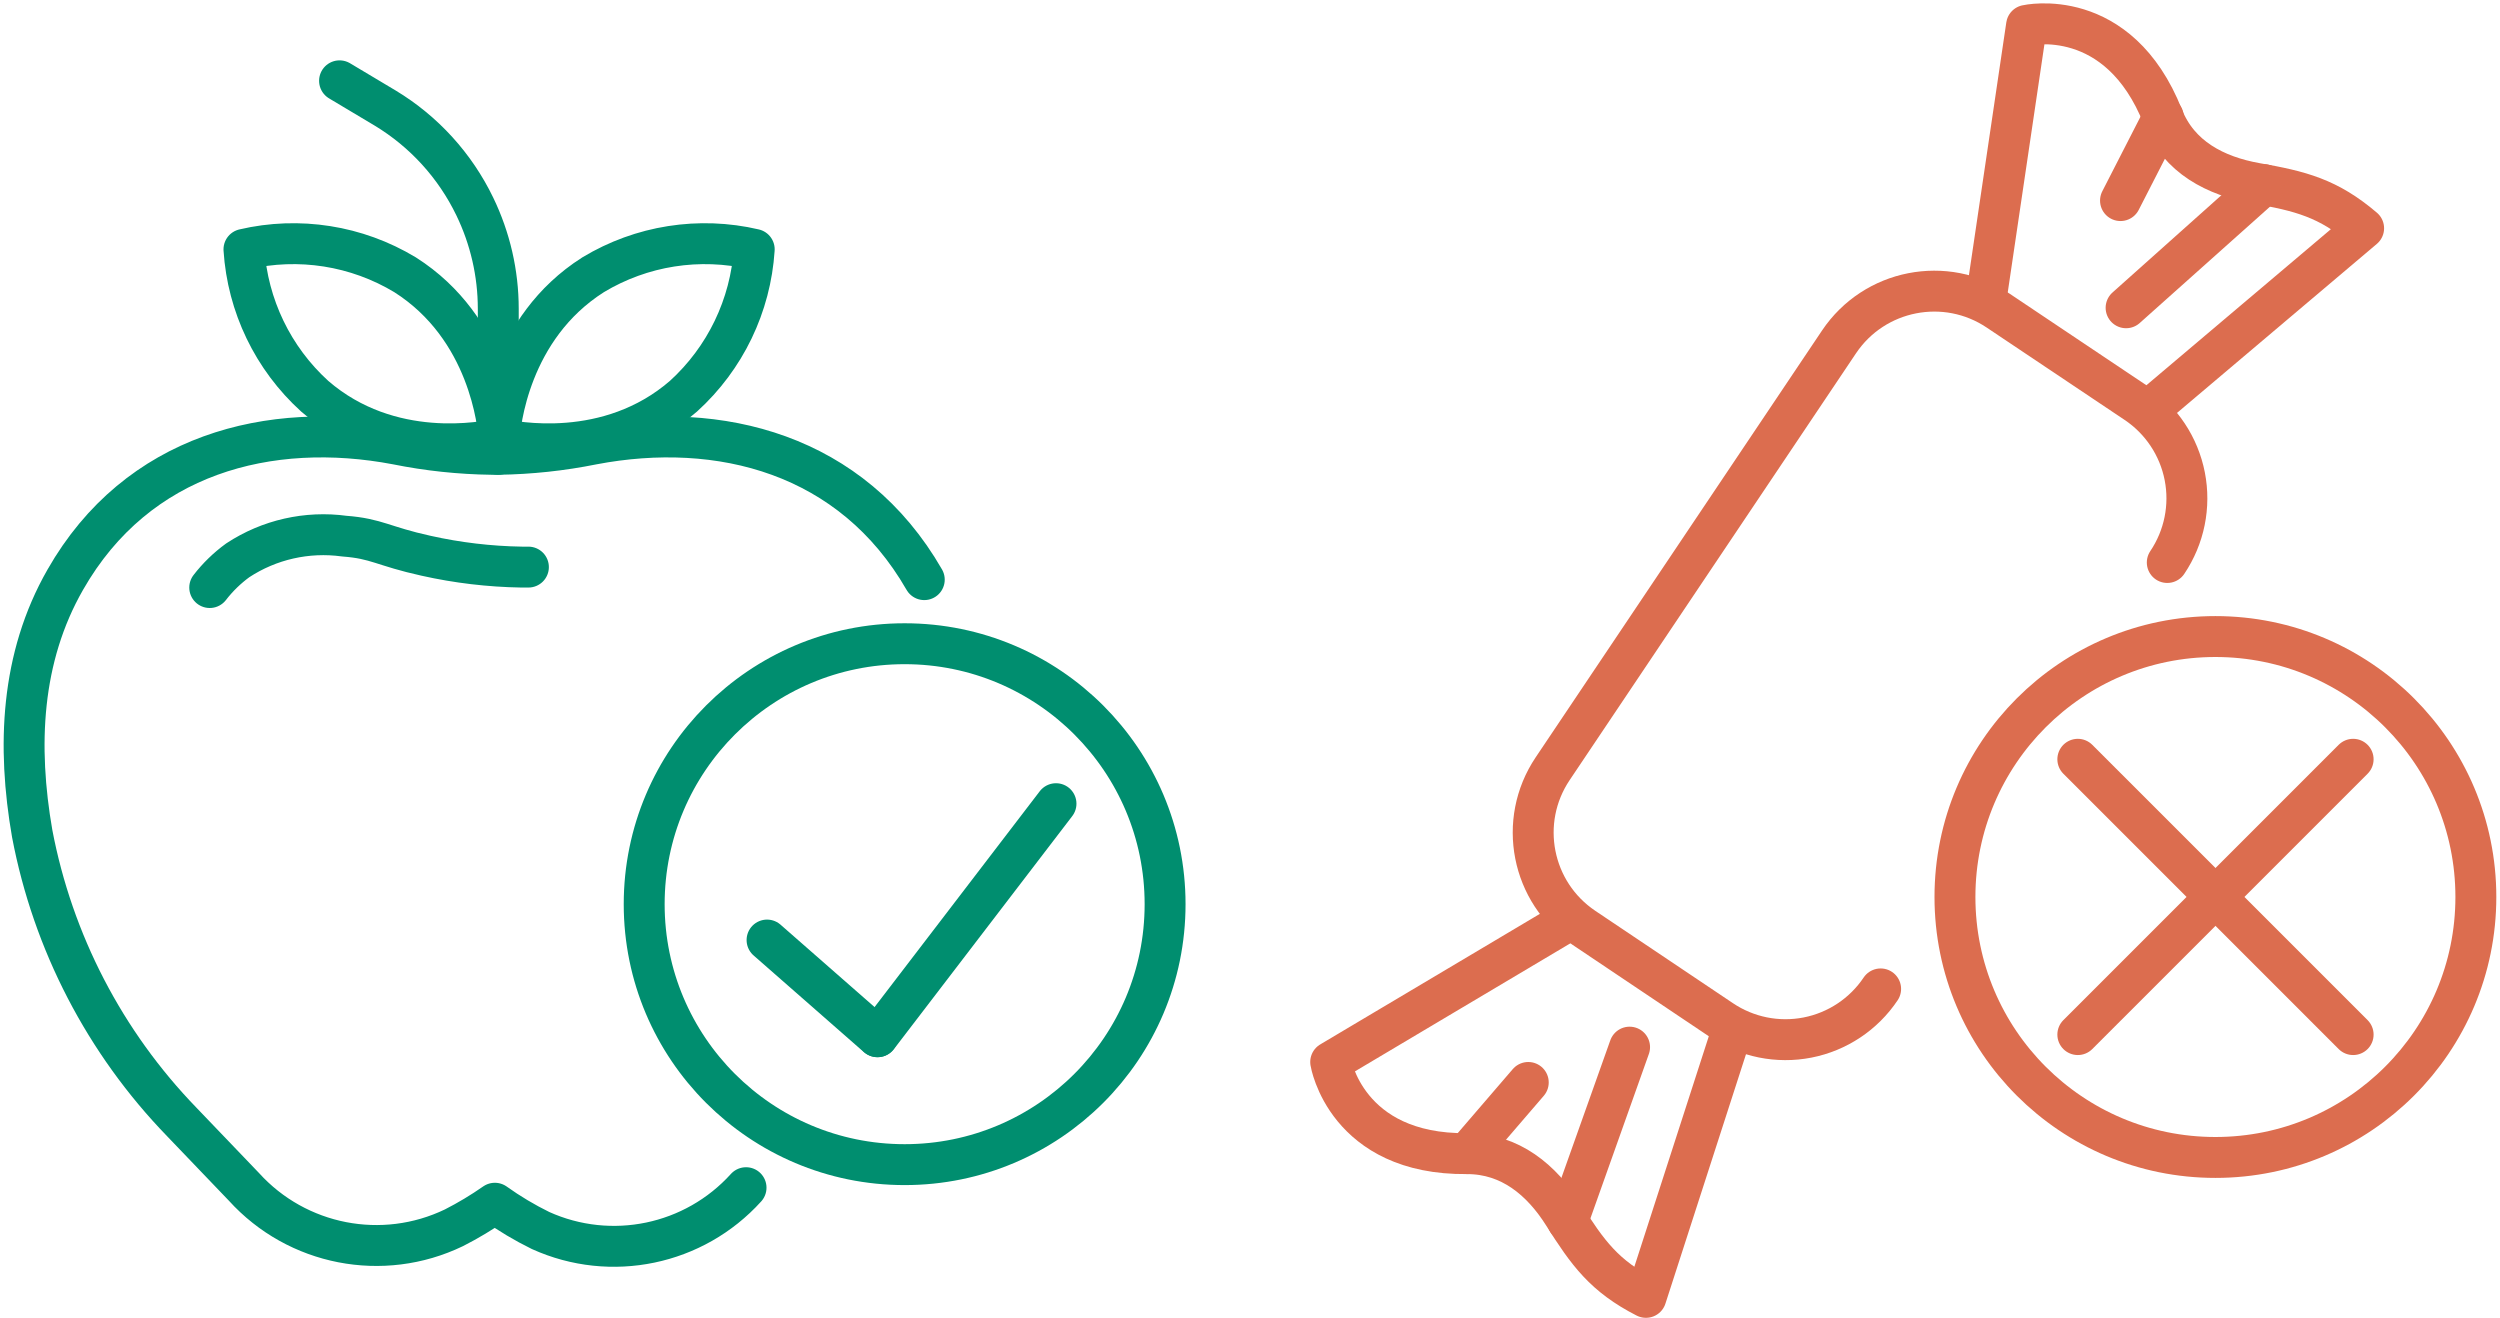 <?xml version="1.0" encoding="UTF-8"?>
<svg width="440px" height="232px" viewBox="0 0 440 232" version="1.1" xmlns="http://www.w3.org/2000/svg" xmlns:xlink="http://www.w3.org/1999/xlink">
    <title>content/kinder_icon_ernaehrung</title>
    <g id="Page-1" stroke="none" stroke-width="1" fill="none" fill-rule="evenodd" stroke-linecap="round" stroke-linejoin="round">
        <g id="16_Kinderzähne_Redesign_Desktop_1920px" transform="translate(-352, -3799)" stroke-width="7.2">
            <g id="content/kinder_icon_ernaehrung" transform="translate(356, 3803)">
                <g id="icon-bonbon" transform="translate(230, 0)" stroke="#DC6D4F">
                    <circle id="Oval" cx="155.912" cy="153.872" r="45.84"></circle>
                    <line x1="131.696" y1="129.632" x2="180.152" y2="178.088" id="Path"></line>
                    <line x1="180.152" y1="129.632" x2="131.696" y2="178.088" id="Path"></line>
                    <path d="M96.992,170.048 C94.011,174.496 89.382,177.575 84.128,178.606 C78.874,179.637 73.425,178.535 68.984,175.544 L44.768,159.296 C35.517,153.079 33.056,140.54 39.272,131.288 L89.672,56.168 C95.889,46.917 108.428,44.456 117.68,50.672 L141.944,66.92 C146.402,69.911 149.486,74.552 150.517,79.82 C151.549,85.088 150.441,90.55 147.44,95" id="Path"></path>
                    <path d="M115.472,49.16 L122.672,0.464 C122.672,0.464 138.824,-3.232 146.672,16.592 C149.48,23.672 155.936,26.984 163.04,28.256 C170.888,29.624 175.784,30.872 182,36.176 L144.008,68.312" id="Path"></path>
                    <line x1="146.744" y1="16.592" x2="139.208" y2="31.304" id="Path"></line>
                    <line x1="164.456" y1="28.496" x2="140.192" y2="50.168" id="Path"></line>
                    <path d="M42.512,157.76 L0.2,182.912 C0.2,182.912 2.864,199.256 24.2,199.04 C31.808,199.04 37.328,203.672 41.168,209.768 C45.44,216.536 48.368,220.592 55.688,224.336 L71,176.936" id="Path"></path>
                    <line x1="24.2" y1="199.04" x2="34.976" y2="186.512" id="Path"></line>
                    <line x1="41.912" y1="210.944" x2="52.808" y2="180.296" id="Path"></line>
                </g>
                <g id="icon-apfel-haken" transform="translate(0, 10)" stroke="#008E6F">
                    <path d="M127.304,195.032 C118.167,205.137 103.549,208.183 91.136,202.568 C88.329,201.191 85.64,199.585 83.096,197.768 C80.799,199.373 78.393,200.816 75.896,202.088 C63.341,208.138 48.302,205.209 38.936,194.888 L27.992,183.464 C14.449,169.477 5.297,151.831 1.664,132.704 C-1,117.392 -0.376,101.768 7.496,88.016 C20.144,65.84 43.496,59.936 65.84,64.184 C71.325,65.29 76.901,65.885 82.496,65.96 L83.696,65.96 C89.283,65.883 94.851,65.289 100.328,64.184 C122.624,59.936 145.928,65.84 158.672,88.016" id="Path"></path>
                    <path d="M32.912,89.408 C34.324,87.581 35.988,85.965 37.856,84.608 C43.386,80.974 50.044,79.465 56.6,80.36 C62.336,80.792 63.368,82.136 71,83.816 C76.518,85.05 82.147,85.717 87.8,85.808 L89,85.808" id="Path"></path>
                    <path d="M83.84,63.224 C81.44,63.752 64.64,67.208 51.392,55.736 C44.042,49.064 39.575,39.794 38.936,29.888 C48.605,27.627 58.774,29.228 67.28,34.352 C82.112,43.76 83.672,60.824 83.84,63.224 Z" id="Path"></path>
                    <path d="M83.84,63.224 C86.24,63.752 103.04,67.208 116.288,55.736 C123.638,49.064 128.105,39.794 128.744,29.888 C119.075,27.627 108.906,29.228 100.4,34.352 C85.568,43.76 84.008,60.824 83.84,63.224 Z" id="Path"></path>
                    <path d="M83.696,65.96 L83.696,40.328 C83.691,34.102 82.28,27.957 79.568,22.352 L79.568,22.352 C76.104,15.169 70.625,9.148 63.8,5.024 L55.76,0.224" id="Path"></path>
                    <circle id="Oval" cx="155.216" cy="145.136" r="45.84"></circle>
                    <line x1="131" y1="151.448" x2="150.416" y2="168.464" id="Path"></line>
                    <line x1="181.856" y1="127.448" x2="150.464" y2="168.464" id="Path"></line>
                </g>
            </g>
        </g>
    </g>
</svg>